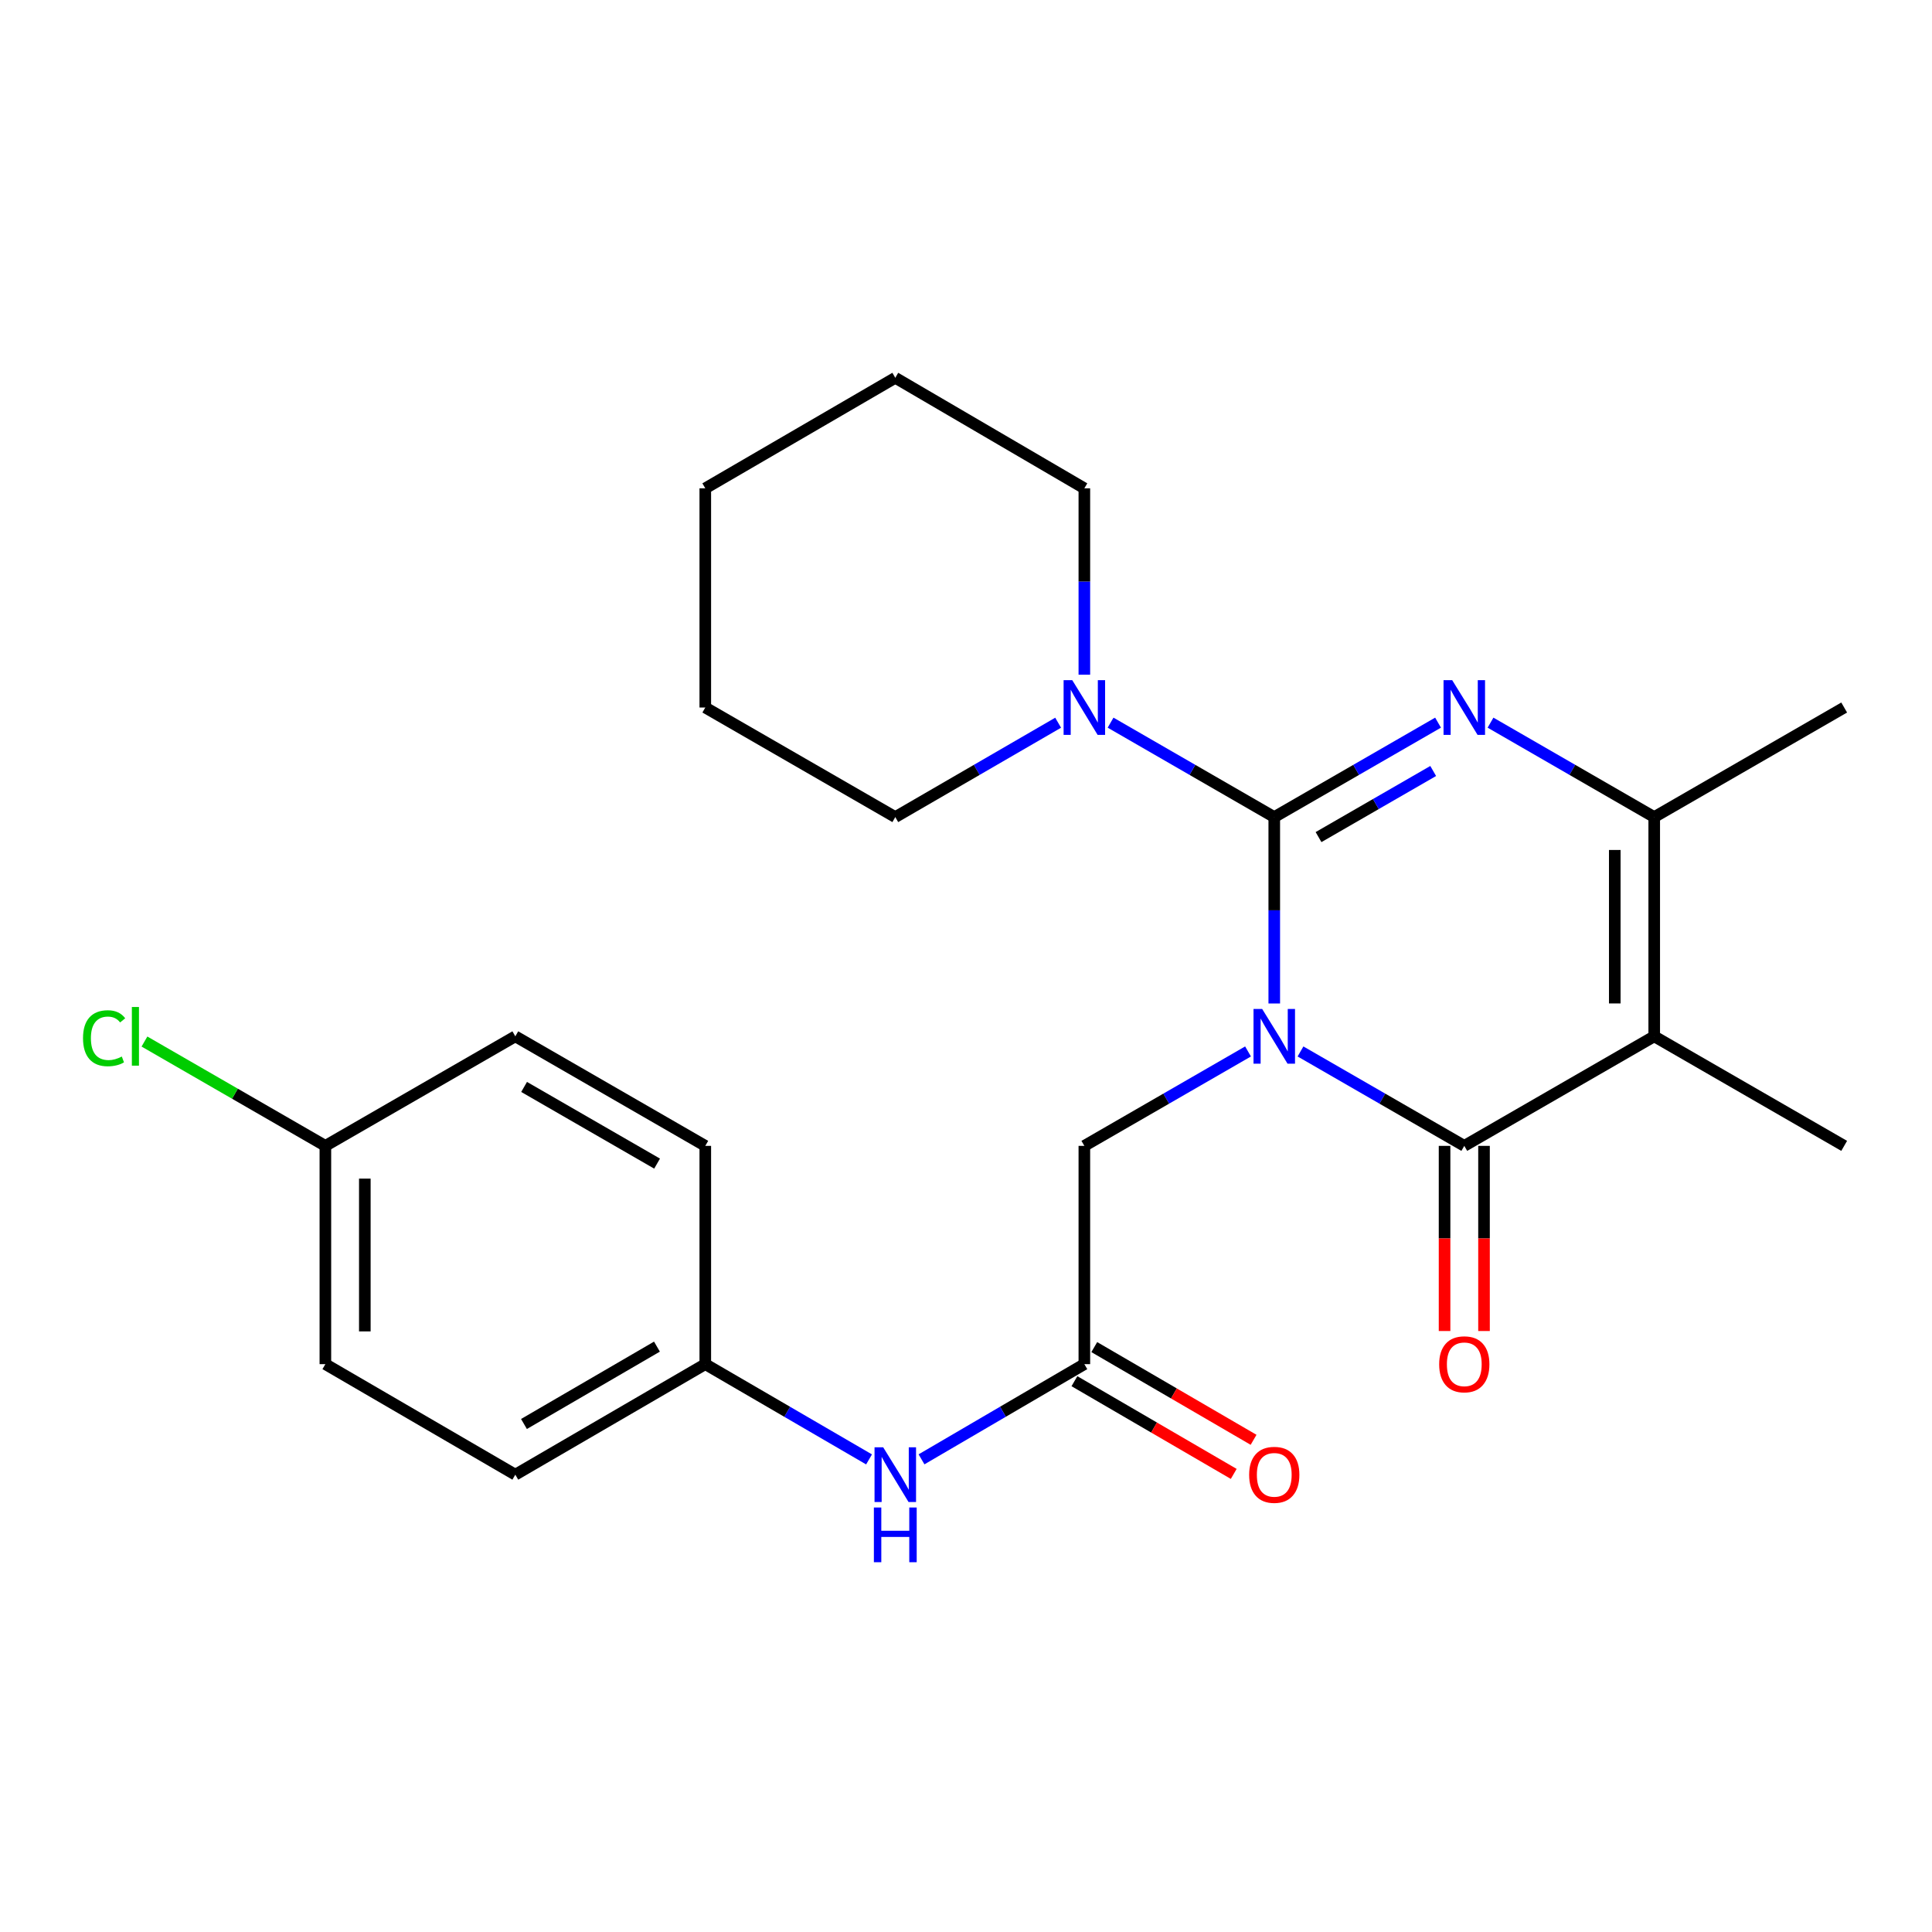 <?xml version='1.0' encoding='iso-8859-1'?>
<svg version='1.1' baseProfile='full'
              xmlns='http://www.w3.org/2000/svg'
                      xmlns:rdkit='http://www.rdkit.org/xml'
                      xmlns:xlink='http://www.w3.org/1999/xlink'
                  xml:space='preserve'
width='1000px' height='1000px' viewBox='0 0 1000 1000'>
<!-- END OF HEADER -->
<rect style='opacity:1.0;fill:#FFFFFF;stroke:none' width='1000' height='1000' x='0' y='0'> </rect>
<path class='bond-0' d='M 659.557,519.404 L 659.557,471.164' style='fill:none;fill-rule:evenodd;stroke:#0000FF;stroke-width:6px;stroke-linecap:butt;stroke-linejoin:miter;stroke-opacity:1' />
<path class='bond-0' d='M 659.557,471.164 L 659.557,422.923' style='fill:none;fill-rule:evenodd;stroke:#000000;stroke-width:6px;stroke-linecap:butt;stroke-linejoin:miter;stroke-opacity:1' />
<path class='bond-1' d='M 673.135,544.229 L 715.524,568.665' style='fill:none;fill-rule:evenodd;stroke:#0000FF;stroke-width:6px;stroke-linecap:butt;stroke-linejoin:miter;stroke-opacity:1' />
<path class='bond-1' d='M 715.524,568.665 L 757.913,593.101' style='fill:none;fill-rule:evenodd;stroke:#000000;stroke-width:6px;stroke-linecap:butt;stroke-linejoin:miter;stroke-opacity:1' />
<path class='bond-6' d='M 645.98,544.232 L 603.619,568.666' style='fill:none;fill-rule:evenodd;stroke:#0000FF;stroke-width:6px;stroke-linecap:butt;stroke-linejoin:miter;stroke-opacity:1' />
<path class='bond-6' d='M 603.619,568.666 L 561.258,593.101' style='fill:none;fill-rule:evenodd;stroke:#000000;stroke-width:6px;stroke-linecap:butt;stroke-linejoin:miter;stroke-opacity:1' />
<path class='bond-2' d='M 659.557,422.923 L 701.946,398.483' style='fill:none;fill-rule:evenodd;stroke:#000000;stroke-width:6px;stroke-linecap:butt;stroke-linejoin:miter;stroke-opacity:1' />
<path class='bond-2' d='M 701.946,398.483 L 744.335,374.042' style='fill:none;fill-rule:evenodd;stroke:#0000FF;stroke-width:6px;stroke-linecap:butt;stroke-linejoin:miter;stroke-opacity:1' />
<path class='bond-2' d='M 682.474,433.281 L 712.146,416.173' style='fill:none;fill-rule:evenodd;stroke:#000000;stroke-width:6px;stroke-linecap:butt;stroke-linejoin:miter;stroke-opacity:1' />
<path class='bond-2' d='M 712.146,416.173 L 741.818,399.064' style='fill:none;fill-rule:evenodd;stroke:#0000FF;stroke-width:6px;stroke-linecap:butt;stroke-linejoin:miter;stroke-opacity:1' />
<path class='bond-5' d='M 659.557,422.923 L 617.196,398.484' style='fill:none;fill-rule:evenodd;stroke:#000000;stroke-width:6px;stroke-linecap:butt;stroke-linejoin:miter;stroke-opacity:1' />
<path class='bond-5' d='M 617.196,398.484 L 574.835,374.046' style='fill:none;fill-rule:evenodd;stroke:#0000FF;stroke-width:6px;stroke-linecap:butt;stroke-linejoin:miter;stroke-opacity:1' />
<path class='bond-3' d='M 757.913,593.101 L 856.224,536.401' style='fill:none;fill-rule:evenodd;stroke:#000000;stroke-width:6px;stroke-linecap:butt;stroke-linejoin:miter;stroke-opacity:1' />
<path class='bond-8' d='M 747.703,593.101 L 747.703,641.018' style='fill:none;fill-rule:evenodd;stroke:#000000;stroke-width:6px;stroke-linecap:butt;stroke-linejoin:miter;stroke-opacity:1' />
<path class='bond-8' d='M 747.703,641.018 L 747.703,688.935' style='fill:none;fill-rule:evenodd;stroke:#FF0000;stroke-width:6px;stroke-linecap:butt;stroke-linejoin:miter;stroke-opacity:1' />
<path class='bond-8' d='M 768.123,593.101 L 768.123,641.018' style='fill:none;fill-rule:evenodd;stroke:#000000;stroke-width:6px;stroke-linecap:butt;stroke-linejoin:miter;stroke-opacity:1' />
<path class='bond-8' d='M 768.123,641.018 L 768.123,688.935' style='fill:none;fill-rule:evenodd;stroke:#FF0000;stroke-width:6px;stroke-linecap:butt;stroke-linejoin:miter;stroke-opacity:1' />
<path class='bond-25' d='M 771.491,374.045 L 813.857,398.484' style='fill:none;fill-rule:evenodd;stroke:#0000FF;stroke-width:6px;stroke-linecap:butt;stroke-linejoin:miter;stroke-opacity:1' />
<path class='bond-25' d='M 813.857,398.484 L 856.224,422.923' style='fill:none;fill-rule:evenodd;stroke:#000000;stroke-width:6px;stroke-linecap:butt;stroke-linejoin:miter;stroke-opacity:1' />
<path class='bond-4' d='M 856.224,536.401 L 856.224,422.923' style='fill:none;fill-rule:evenodd;stroke:#000000;stroke-width:6px;stroke-linecap:butt;stroke-linejoin:miter;stroke-opacity:1' />
<path class='bond-4' d='M 835.804,519.38 L 835.804,439.945' style='fill:none;fill-rule:evenodd;stroke:#000000;stroke-width:6px;stroke-linecap:butt;stroke-linejoin:miter;stroke-opacity:1' />
<path class='bond-12' d='M 856.224,536.401 L 954.545,593.101' style='fill:none;fill-rule:evenodd;stroke:#000000;stroke-width:6px;stroke-linecap:butt;stroke-linejoin:miter;stroke-opacity:1' />
<path class='bond-14' d='M 856.224,422.923 L 954.545,366.213' style='fill:none;fill-rule:evenodd;stroke:#000000;stroke-width:6px;stroke-linecap:butt;stroke-linejoin:miter;stroke-opacity:1' />
<path class='bond-20' d='M 547.691,374.075 L 505.546,398.499' style='fill:none;fill-rule:evenodd;stroke:#0000FF;stroke-width:6px;stroke-linecap:butt;stroke-linejoin:miter;stroke-opacity:1' />
<path class='bond-20' d='M 505.546,398.499 L 463.401,422.923' style='fill:none;fill-rule:evenodd;stroke:#000000;stroke-width:6px;stroke-linecap:butt;stroke-linejoin:miter;stroke-opacity:1' />
<path class='bond-21' d='M 561.258,349.216 L 561.258,300.987' style='fill:none;fill-rule:evenodd;stroke:#0000FF;stroke-width:6px;stroke-linecap:butt;stroke-linejoin:miter;stroke-opacity:1' />
<path class='bond-21' d='M 561.258,300.987 L 561.258,252.757' style='fill:none;fill-rule:evenodd;stroke:#000000;stroke-width:6px;stroke-linecap:butt;stroke-linejoin:miter;stroke-opacity:1' />
<path class='bond-7' d='M 561.258,593.101 L 561.258,706.079' style='fill:none;fill-rule:evenodd;stroke:#000000;stroke-width:6px;stroke-linecap:butt;stroke-linejoin:miter;stroke-opacity:1' />
<path class='bond-9' d='M 561.258,706.079 L 519.117,730.716' style='fill:none;fill-rule:evenodd;stroke:#000000;stroke-width:6px;stroke-linecap:butt;stroke-linejoin:miter;stroke-opacity:1' />
<path class='bond-9' d='M 519.117,730.716 L 476.975,755.353' style='fill:none;fill-rule:evenodd;stroke:#0000FF;stroke-width:6px;stroke-linecap:butt;stroke-linejoin:miter;stroke-opacity:1' />
<path class='bond-10' d='M 556.122,714.904 L 597.35,738.898' style='fill:none;fill-rule:evenodd;stroke:#000000;stroke-width:6px;stroke-linecap:butt;stroke-linejoin:miter;stroke-opacity:1' />
<path class='bond-10' d='M 597.35,738.898 L 638.578,762.893' style='fill:none;fill-rule:evenodd;stroke:#FF0000;stroke-width:6px;stroke-linecap:butt;stroke-linejoin:miter;stroke-opacity:1' />
<path class='bond-10' d='M 566.394,697.255 L 607.622,721.249' style='fill:none;fill-rule:evenodd;stroke:#000000;stroke-width:6px;stroke-linecap:butt;stroke-linejoin:miter;stroke-opacity:1' />
<path class='bond-10' d='M 607.622,721.249 L 648.85,745.244' style='fill:none;fill-rule:evenodd;stroke:#FF0000;stroke-width:6px;stroke-linecap:butt;stroke-linejoin:miter;stroke-opacity:1' />
<path class='bond-11' d='M 449.817,755.387 L 407.437,730.733' style='fill:none;fill-rule:evenodd;stroke:#0000FF;stroke-width:6px;stroke-linecap:butt;stroke-linejoin:miter;stroke-opacity:1' />
<path class='bond-11' d='M 407.437,730.733 L 365.057,706.079' style='fill:none;fill-rule:evenodd;stroke:#000000;stroke-width:6px;stroke-linecap:butt;stroke-linejoin:miter;stroke-opacity:1' />
<path class='bond-16' d='M 365.057,706.079 L 365.057,593.101' style='fill:none;fill-rule:evenodd;stroke:#000000;stroke-width:6px;stroke-linecap:butt;stroke-linejoin:miter;stroke-opacity:1' />
<path class='bond-17' d='M 365.057,706.079 L 266.724,763.289' style='fill:none;fill-rule:evenodd;stroke:#000000;stroke-width:6px;stroke-linecap:butt;stroke-linejoin:miter;stroke-opacity:1' />
<path class='bond-17' d='M 340.038,697.011 L 271.205,737.057' style='fill:none;fill-rule:evenodd;stroke:#000000;stroke-width:6px;stroke-linecap:butt;stroke-linejoin:miter;stroke-opacity:1' />
<path class='bond-13' d='M 168.413,593.101 L 168.413,706.079' style='fill:none;fill-rule:evenodd;stroke:#000000;stroke-width:6px;stroke-linecap:butt;stroke-linejoin:miter;stroke-opacity:1' />
<path class='bond-13' d='M 188.833,610.047 L 188.833,689.132' style='fill:none;fill-rule:evenodd;stroke:#000000;stroke-width:6px;stroke-linecap:butt;stroke-linejoin:miter;stroke-opacity:1' />
<path class='bond-15' d='M 168.413,593.101 L 121.591,566.1' style='fill:none;fill-rule:evenodd;stroke:#000000;stroke-width:6px;stroke-linecap:butt;stroke-linejoin:miter;stroke-opacity:1' />
<path class='bond-15' d='M 121.591,566.1 L 74.769,539.099' style='fill:none;fill-rule:evenodd;stroke:#00CC00;stroke-width:6px;stroke-linecap:butt;stroke-linejoin:miter;stroke-opacity:1' />
<path class='bond-27' d='M 168.413,593.101 L 266.724,536.401' style='fill:none;fill-rule:evenodd;stroke:#000000;stroke-width:6px;stroke-linecap:butt;stroke-linejoin:miter;stroke-opacity:1' />
<path class='bond-18' d='M 365.057,593.101 L 266.724,536.401' style='fill:none;fill-rule:evenodd;stroke:#000000;stroke-width:6px;stroke-linecap:butt;stroke-linejoin:miter;stroke-opacity:1' />
<path class='bond-18' d='M 340.107,602.285 L 271.274,562.596' style='fill:none;fill-rule:evenodd;stroke:#000000;stroke-width:6px;stroke-linecap:butt;stroke-linejoin:miter;stroke-opacity:1' />
<path class='bond-19' d='M 266.724,763.289 L 168.413,706.079' style='fill:none;fill-rule:evenodd;stroke:#000000;stroke-width:6px;stroke-linecap:butt;stroke-linejoin:miter;stroke-opacity:1' />
<path class='bond-23' d='M 463.401,422.923 L 365.057,366.213' style='fill:none;fill-rule:evenodd;stroke:#000000;stroke-width:6px;stroke-linecap:butt;stroke-linejoin:miter;stroke-opacity:1' />
<path class='bond-22' d='M 561.258,252.757 L 463.401,195.548' style='fill:none;fill-rule:evenodd;stroke:#000000;stroke-width:6px;stroke-linecap:butt;stroke-linejoin:miter;stroke-opacity:1' />
<path class='bond-24' d='M 463.401,195.548 L 365.057,252.757' style='fill:none;fill-rule:evenodd;stroke:#000000;stroke-width:6px;stroke-linecap:butt;stroke-linejoin:miter;stroke-opacity:1' />
<path class='bond-26' d='M 365.057,366.213 L 365.057,252.757' style='fill:none;fill-rule:evenodd;stroke:#000000;stroke-width:6px;stroke-linecap:butt;stroke-linejoin:miter;stroke-opacity:1' />
<path  class='atom-0' d='M 653.297 522.241
L 662.577 537.241
Q 663.497 538.721, 664.977 541.401
Q 666.457 544.081, 666.537 544.241
L 666.537 522.241
L 670.297 522.241
L 670.297 550.561
L 666.417 550.561
L 656.457 534.161
Q 655.297 532.241, 654.057 530.041
Q 652.857 527.841, 652.497 527.161
L 652.497 550.561
L 648.817 550.561
L 648.817 522.241
L 653.297 522.241
' fill='#0000FF'/>
<path  class='atom-3' d='M 751.653 352.053
L 760.933 367.053
Q 761.853 368.533, 763.333 371.213
Q 764.813 373.893, 764.893 374.053
L 764.893 352.053
L 768.653 352.053
L 768.653 380.373
L 764.773 380.373
L 754.813 363.973
Q 753.653 362.053, 752.413 359.853
Q 751.213 357.653, 750.853 356.973
L 750.853 380.373
L 747.173 380.373
L 747.173 352.053
L 751.653 352.053
' fill='#0000FF'/>
<path  class='atom-6' d='M 554.998 352.053
L 564.278 367.053
Q 565.198 368.533, 566.678 371.213
Q 568.158 373.893, 568.238 374.053
L 568.238 352.053
L 571.998 352.053
L 571.998 380.373
L 568.118 380.373
L 558.158 363.973
Q 556.998 362.053, 555.758 359.853
Q 554.558 357.653, 554.198 356.973
L 554.198 380.373
L 550.518 380.373
L 550.518 352.053
L 554.998 352.053
' fill='#0000FF'/>
<path  class='atom-9' d='M 744.913 706.159
Q 744.913 699.359, 748.273 695.559
Q 751.633 691.759, 757.913 691.759
Q 764.193 691.759, 767.553 695.559
Q 770.913 699.359, 770.913 706.159
Q 770.913 713.039, 767.513 716.959
Q 764.113 720.839, 757.913 720.839
Q 751.673 720.839, 748.273 716.959
Q 744.913 713.079, 744.913 706.159
M 757.913 717.639
Q 762.233 717.639, 764.553 714.759
Q 766.913 711.839, 766.913 706.159
Q 766.913 700.599, 764.553 697.799
Q 762.233 694.959, 757.913 694.959
Q 753.593 694.959, 751.233 697.759
Q 748.913 700.559, 748.913 706.159
Q 748.913 711.879, 751.233 714.759
Q 753.593 717.639, 757.913 717.639
' fill='#FF0000'/>
<path  class='atom-10' d='M 457.141 749.129
L 466.421 764.129
Q 467.341 765.609, 468.821 768.289
Q 470.301 770.969, 470.381 771.129
L 470.381 749.129
L 474.141 749.129
L 474.141 777.449
L 470.261 777.449
L 460.301 761.049
Q 459.141 759.129, 457.901 756.929
Q 456.701 754.729, 456.341 754.049
L 456.341 777.449
L 452.661 777.449
L 452.661 749.129
L 457.141 749.129
' fill='#0000FF'/>
<path  class='atom-10' d='M 452.321 780.281
L 456.161 780.281
L 456.161 792.321
L 470.641 792.321
L 470.641 780.281
L 474.481 780.281
L 474.481 808.601
L 470.641 808.601
L 470.641 795.521
L 456.161 795.521
L 456.161 808.601
L 452.321 808.601
L 452.321 780.281
' fill='#0000FF'/>
<path  class='atom-11' d='M 646.557 763.369
Q 646.557 756.569, 649.917 752.769
Q 653.277 748.969, 659.557 748.969
Q 665.837 748.969, 669.197 752.769
Q 672.557 756.569, 672.557 763.369
Q 672.557 770.249, 669.157 774.169
Q 665.757 778.049, 659.557 778.049
Q 653.317 778.049, 649.917 774.169
Q 646.557 770.289, 646.557 763.369
M 659.557 774.849
Q 663.877 774.849, 666.197 771.969
Q 668.557 769.049, 668.557 763.369
Q 668.557 757.809, 666.197 755.009
Q 663.877 752.169, 659.557 752.169
Q 655.237 752.169, 652.877 754.969
Q 650.557 757.769, 650.557 763.369
Q 650.557 769.089, 652.877 771.969
Q 655.237 774.849, 659.557 774.849
' fill='#FF0000'/>
<path  class='atom-16' d='M 42.971 537.381
Q 42.971 530.341, 46.251 526.661
Q 49.571 522.941, 55.851 522.941
Q 61.691 522.941, 64.811 527.061
L 62.171 529.221
Q 59.891 526.221, 55.851 526.221
Q 51.571 526.221, 49.291 529.101
Q 47.051 531.941, 47.051 537.381
Q 47.051 542.981, 49.371 545.861
Q 51.731 548.741, 56.291 548.741
Q 59.411 548.741, 63.051 546.861
L 64.171 549.861
Q 62.691 550.821, 60.451 551.381
Q 58.211 551.941, 55.731 551.941
Q 49.571 551.941, 46.251 548.181
Q 42.971 544.421, 42.971 537.381
' fill='#00CC00'/>
<path  class='atom-16' d='M 68.251 521.221
L 71.931 521.221
L 71.931 551.581
L 68.251 551.581
L 68.251 521.221
' fill='#00CC00'/>
</svg>
